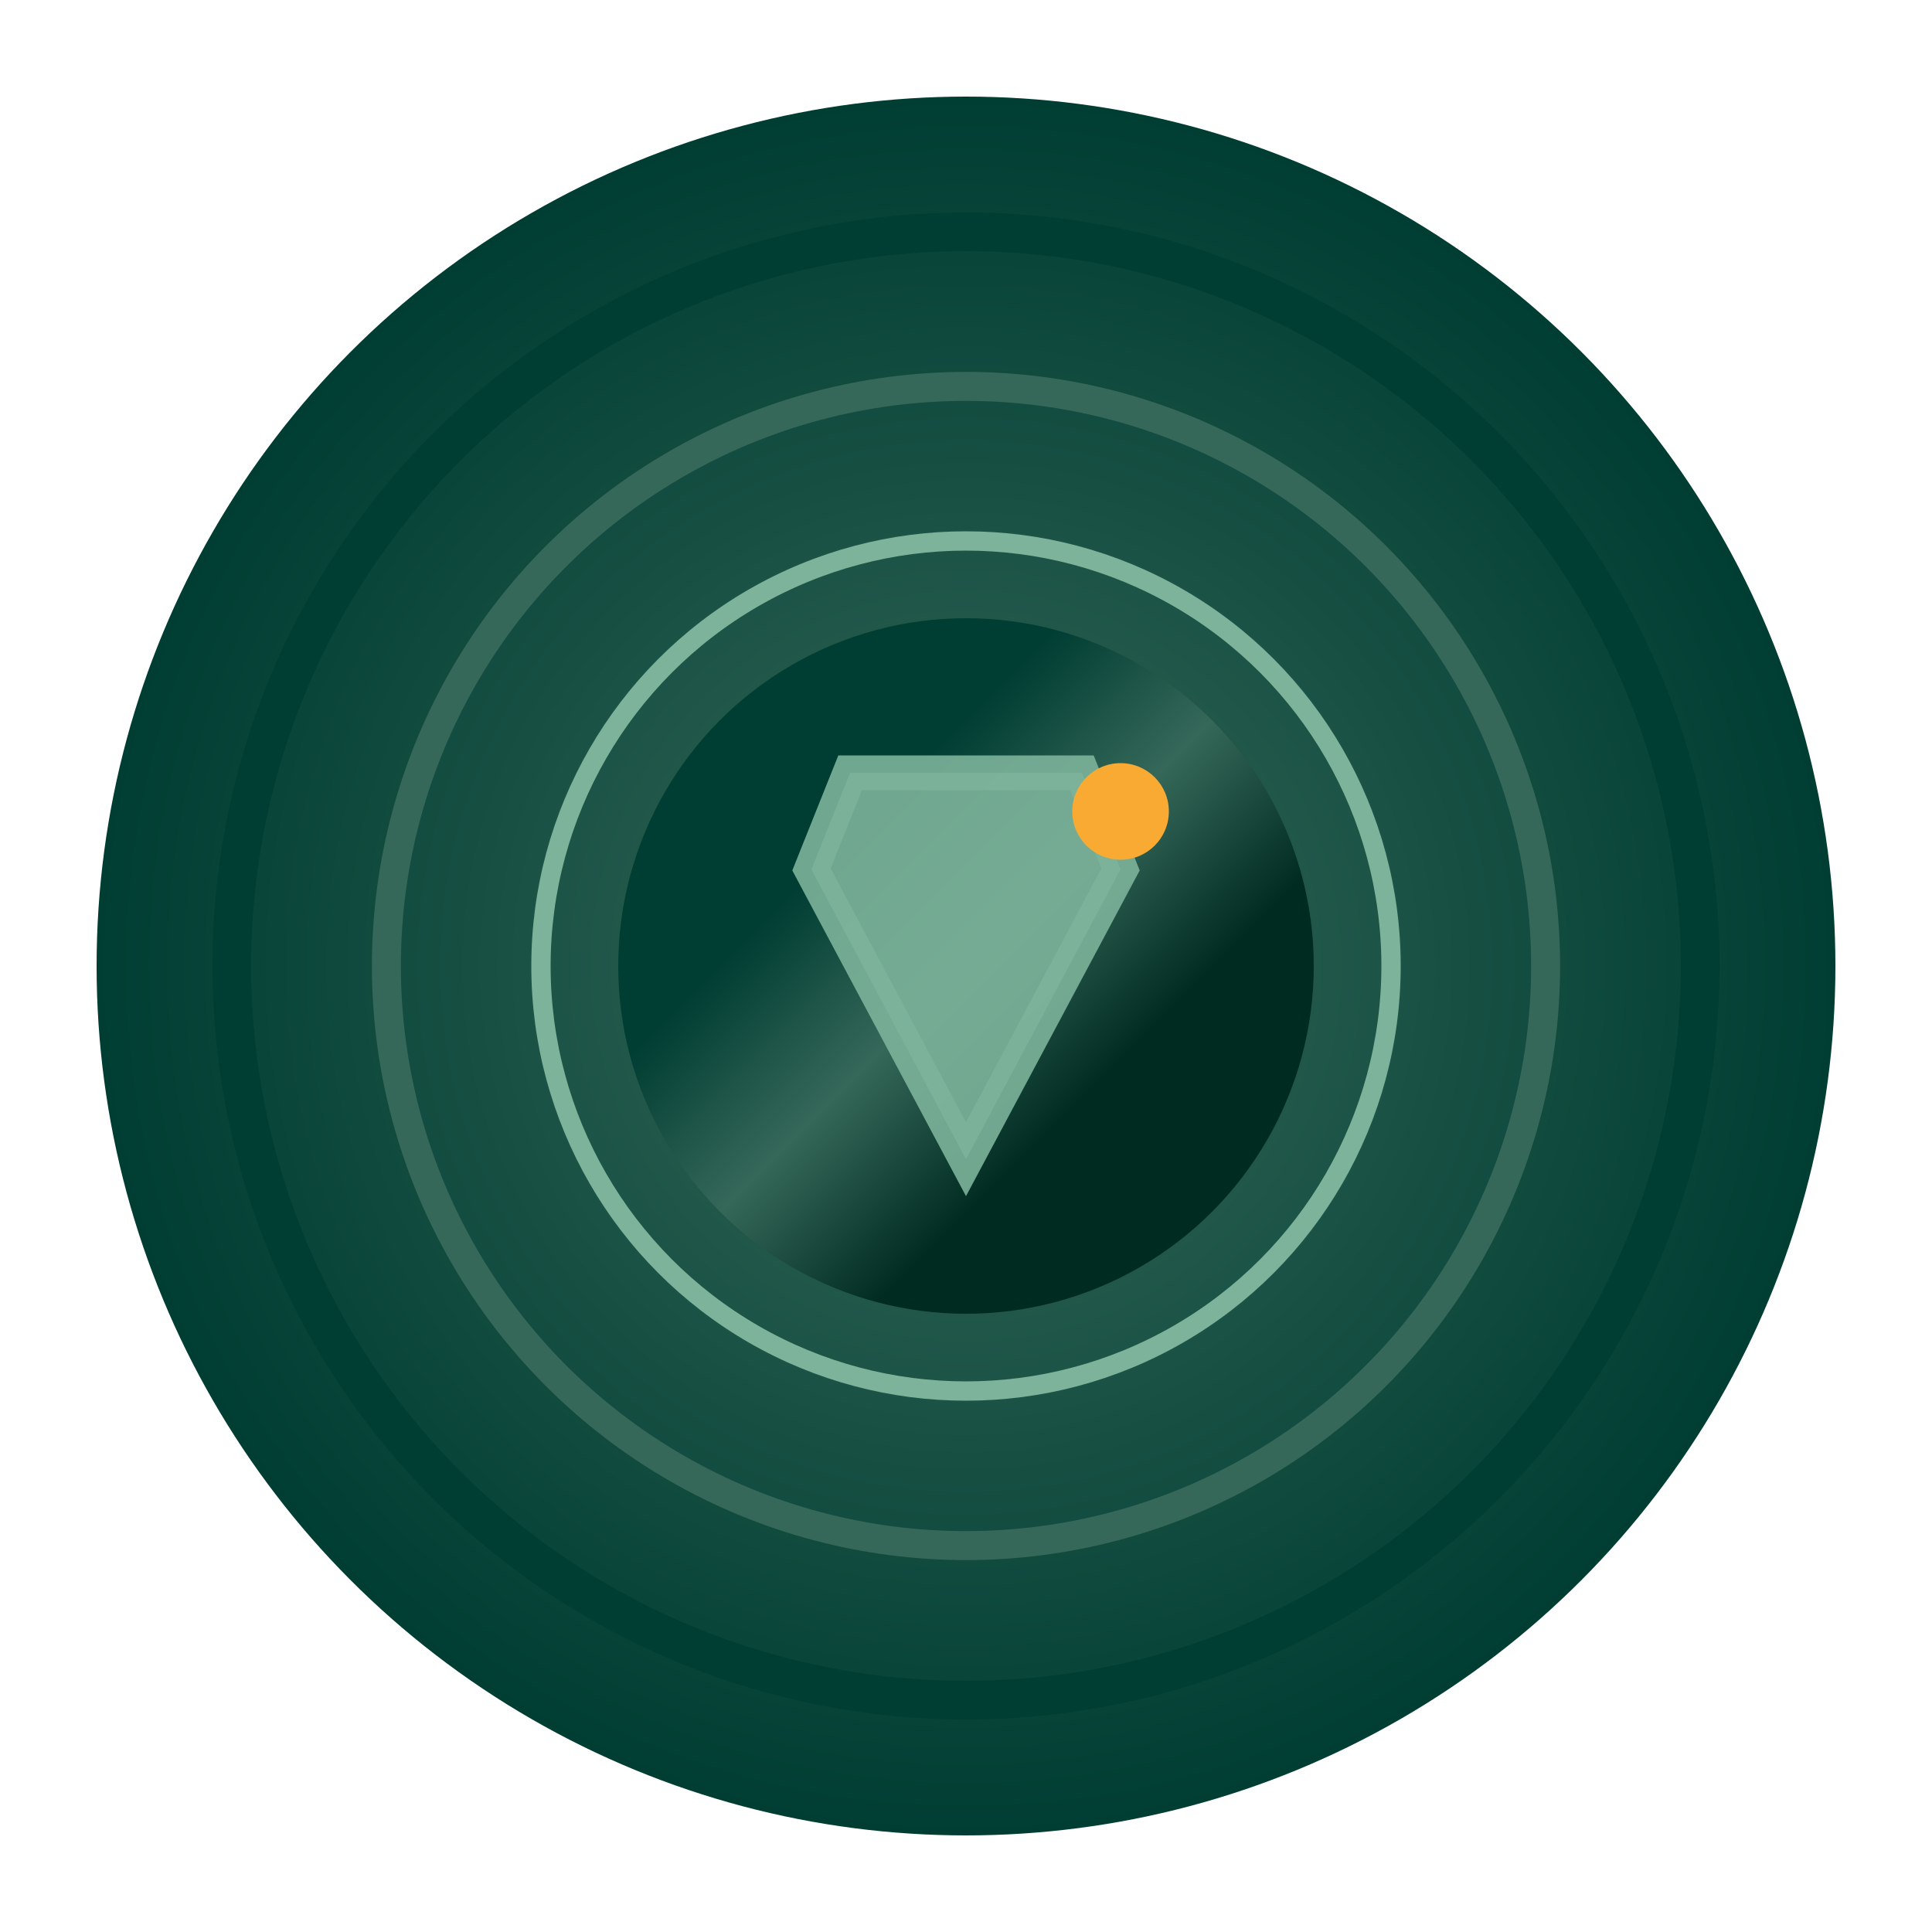 <svg viewBox="0 0 100 100" xmlns="http://www.w3.org/2000/svg">
  <defs>
    <radialGradient id="bgGradient" cx="50%" cy="50%" r="50%">
      <stop offset="0%" style="stop-color:#356859"/>
      <stop offset="100%" style="stop-color:#003d32"/>
    </radialGradient>
    <linearGradient id="circleGradient" x1="32%" y1="32%" x2="68%" y2="68%">
      <stop offset="0%" style="stop-color:#003d32"/>
      <stop offset="50%" style="stop-color:#356859"/>
      <stop offset="100%" style="stop-color:#002B21"/>
    </linearGradient>
  </defs>
  
  <!-- Background circle -->
  <circle cx="50" cy="50" r="45" fill="url(#bgGradient)"/>
  
  <!-- Outer ring -->
  <circle cx="50" cy="50" r="38" fill="none" stroke="#003d32" stroke-width="2"/>
  
  <!-- Middle ring -->
  <circle cx="50" cy="50" r="30" fill="none" stroke="#356859" stroke-width="1.5"/>
  
  <!-- Inner ring -->
  <circle cx="50" cy="50" r="22" fill="none" stroke="#7DB39A" stroke-width="1"/>
  
  <!-- Center circle -->
  <circle cx="50" cy="50" r="18" fill="url(#circleGradient)"/>
  
  <!-- Diamond shape -->
  <path d="M50,60 L58,45 L56,40 L44,40 L42,45 Z" fill="#7DB39A" stroke="#7DB39A" stroke-width="1.8" opacity="0.9"/>
  
  <!-- Small circle -->
  <circle cx="58" cy="42" r="2.5" fill="#F9AA33"/>
</svg>
